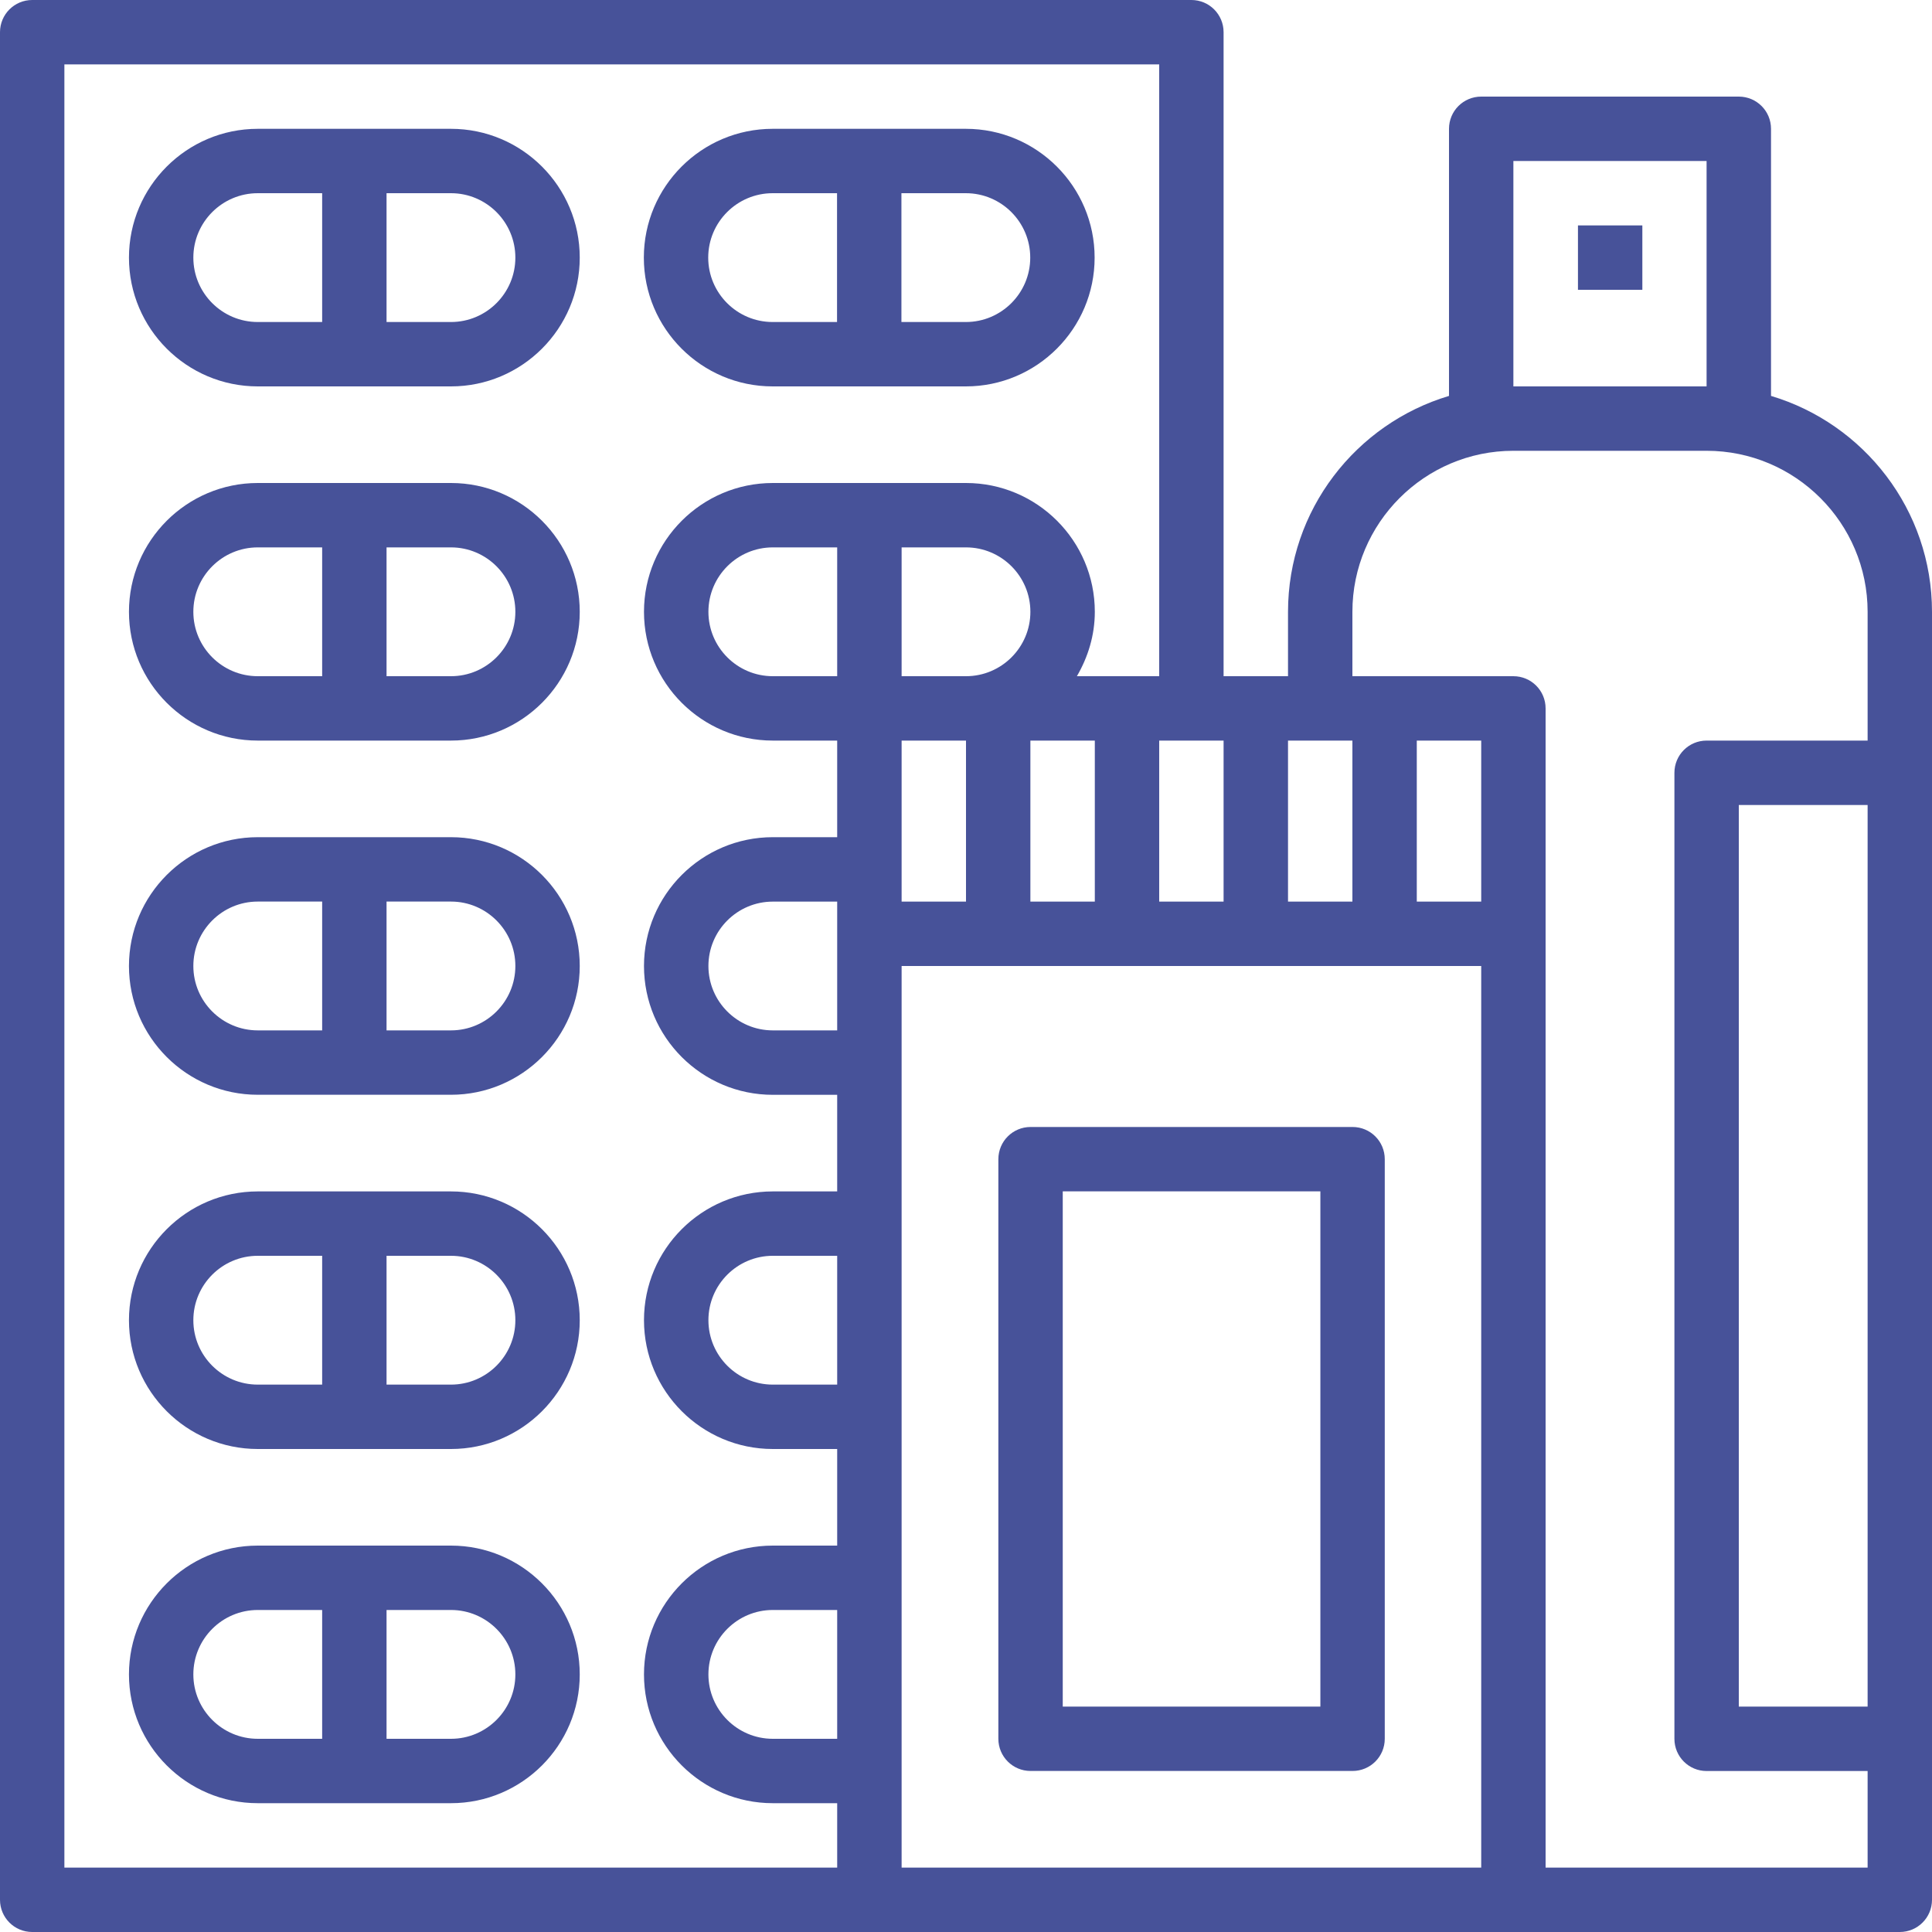 <svg width="40" height="40" viewBox="0 0 40 40" version="1.1" xmlns="http://www.w3.org/2000/svg" xmlns:xlink="http://www.w3.org/1999/xlink">
<title>hotline2</title>
<desc>Created using Figma</desc>
<g id="Canvas" transform="translate(-4484 -358)">
<g id="hotline2">
<g id="Group">
<g id="Group">
<g id="Vector">
<use xlink:href="#path0_fill" transform="translate(4486.67 360.667)" fill="#475299"/>
</g>
</g>
</g>
<g id="Group">
<g id="Group">
<g id="Vector">
<use xlink:href="#path0_fill" transform="translate(4497.33 360.667)" fill="#475299"/>
</g>
</g>
</g>
<g id="Group">
<g id="Group">
<g id="Vector">
<use xlink:href="#path0_fill" transform="translate(4486.67 368)" fill="#475299"/>
</g>
</g>
</g>
<g id="Group">
<g id="Group">
<g id="Vector">
<use xlink:href="#path0_fill" transform="translate(4486.67 375.333)" fill="#475299"/>
</g>
</g>
</g>
<g id="Group">
<g id="Group">
<g id="Vector">
<use xlink:href="#path0_fill" transform="translate(4486.67 382.667)" fill="#475299"/>
</g>
</g>
</g>
<g id="Group">
<g id="Group">
<g id="Vector">
<use xlink:href="#path0_fill" transform="translate(4486.67 390)" fill="#475299"/>
</g>
</g>
</g>
<g id="Group">
<g id="Group">
<g id="Vector">
<use xlink:href="#path1_fill" transform="translate(4504.67 381.333)" fill="#475299"/>
</g>
</g>
</g>
<g id="Group">
<g id="Group">
<g id="Vector">
<use xlink:href="#path2_fill" transform="translate(4484 358)" fill="#475299"/>
</g>
</g>
</g>
<g id="Group">
<g id="Group">
<g id="Vector">
<use xlink:href="#path3_fill" transform="translate(4516.67 362.667)" fill="#475299"/>
</g>
</g>
</g>
</g>
</g>
<defs>
<path id="path0_fill" d="M 6.667 0L 2.667 0C 1.196 0 0 1.196 0 2.667C 0 4.137 1.196 5.333 2.667 5.333L 6.667 5.333C 8.137 5.333 9.333 4.137 9.333 2.667C 9.333 1.196 8.137 0 6.667 0ZM 4 4L 2.667 4C 1.931 4 1.333 3.402 1.333 2.667C 1.333 1.931 1.931 1.333 2.667 1.333L 4 1.333L 4 4ZM 6.667 4L 5.333 4L 5.333 1.333L 6.667 1.333C 7.402 1.333 8 1.931 8 2.667C 8 3.402 7.402 4 6.667 4Z"/>
<path id="path1_fill" d="M 7.333 0L 0.667 0C 0.298 0 0 0.298 0 0.667L 0 12.667C 0 13.035 0.298 13.333 0.667 13.333L 7.333 13.333C 7.702 13.333 8 13.035 8 12.667L 8 0.667C 8 0.298 7.702 0 7.333 0ZM 6.667 12L 1.333 12L 1.333 1.333L 6.667 1.333L 6.667 12Z"/>
<path id="path2_fill" d="M 36.667 8.197L 36.667 2.667C 36.667 2.298 36.369 2 36 2L 30.667 2C 30.298 2 30 2.298 30 2.667L 30 8.197C 28.075 8.772 26.667 10.557 26.667 12.667L 26.667 14L 25.333 14L 25.333 0.667C 25.333 0.298 25.035 0 24.667 0L 0.667 0C 0.298 0 0 0.298 0 0.667L 0 39.333C 0 39.702 0.298 40 0.667 40L 18 40L 19.333 40L 31.333 40L 39.333 40C 39.702 40 40 39.702 40 39.333L 40 36L 40 16L 40 12.667C 40 10.557 38.592 8.772 36.667 8.197ZM 31.333 3.333L 35.333 3.333L 35.333 8L 31.333 8L 31.333 3.333ZM 26.667 15.333L 28 15.333L 28 18.667L 26.667 18.667L 26.667 15.333ZM 25.333 15.333L 25.333 18.667L 24 18.667L 24 15.333L 25.333 15.333ZM 17.333 36L 16 36C 15.265 36 14.667 35.402 14.667 34.667C 14.667 33.931 15.265 33.333 16 33.333L 17.333 33.333L 17.333 36ZM 17.333 28.667L 16 28.667C 15.265 28.667 14.667 28.069 14.667 27.333C 14.667 26.598 15.265 26 16 26L 17.333 26L 17.333 28.667ZM 17.333 21.333L 16 21.333C 15.265 21.333 14.667 20.735 14.667 20C 14.667 19.265 15.265 18.667 16 18.667L 17.333 18.667L 17.333 21.333ZM 17.333 14L 16 14C 15.265 14 14.667 13.402 14.667 12.667C 14.667 11.931 15.265 11.333 16 11.333L 17.333 11.333L 17.333 14ZM 16 10C 14.529 10 13.333 11.196 13.333 12.667C 13.333 14.137 14.529 15.333 16 15.333L 17.333 15.333L 17.333 17.333L 16 17.333C 14.529 17.333 13.333 18.529 13.333 20C 13.333 21.471 14.529 22.667 16 22.667L 17.333 22.667L 17.333 24.667L 16 24.667C 14.529 24.667 13.333 25.863 13.333 27.333C 13.333 28.804 14.529 30 16 30L 17.333 30L 17.333 32L 16 32C 14.529 32 13.333 33.196 13.333 34.667C 13.333 36.137 14.529 37.333 16 37.333L 17.333 37.333L 17.333 38.667L 1.333 38.667L 1.333 1.333L 24 1.333L 24 14L 22.296 14C 22.525 13.606 22.667 13.155 22.667 12.667C 22.667 11.196 21.471 10 20 10L 16 10ZM 18.667 14L 18.667 11.333L 20 11.333C 20.735 11.333 21.333 11.931 21.333 12.667C 21.333 13.402 20.735 14 20 14L 18.667 14ZM 20 15.333L 20 18.667L 18.667 18.667L 18.667 18L 18.667 15.333L 20 15.333ZM 21.333 15.333L 22.667 15.333L 22.667 18.667L 21.333 18.667L 21.333 15.333ZM 30.667 38.667L 19.333 38.667L 18.667 38.667L 18.667 36.667L 18.667 32.667L 18.667 29.333L 18.667 25.333L 18.667 22L 18.667 20L 30.667 20L 30.667 38.667ZM 30.667 18.667L 29.333 18.667L 29.333 15.333L 30.667 15.333L 30.667 18.667ZM 38.667 35.333L 36 35.333L 36 16.667L 38.667 16.667L 38.667 35.333ZM 38.667 15.333L 35.333 15.333C 34.965 15.333 34.667 15.631 34.667 16L 34.667 36C 34.667 36.369 34.965 36.667 35.333 36.667L 38.667 36.667L 38.667 38.667L 32 38.667L 32 14.667C 32 14.298 31.702 14 31.333 14L 28 14L 28 12.667C 28 10.829 29.495 9.333 31.333 9.333L 35.333 9.333C 37.171 9.333 38.667 10.829 38.667 12.667L 38.667 15.333Z"/>
<path id="path3_fill" d="M 1.333 0L 0 0L 0 1.333L 1.333 1.333L 1.333 0Z"/>
</defs>
</svg>
